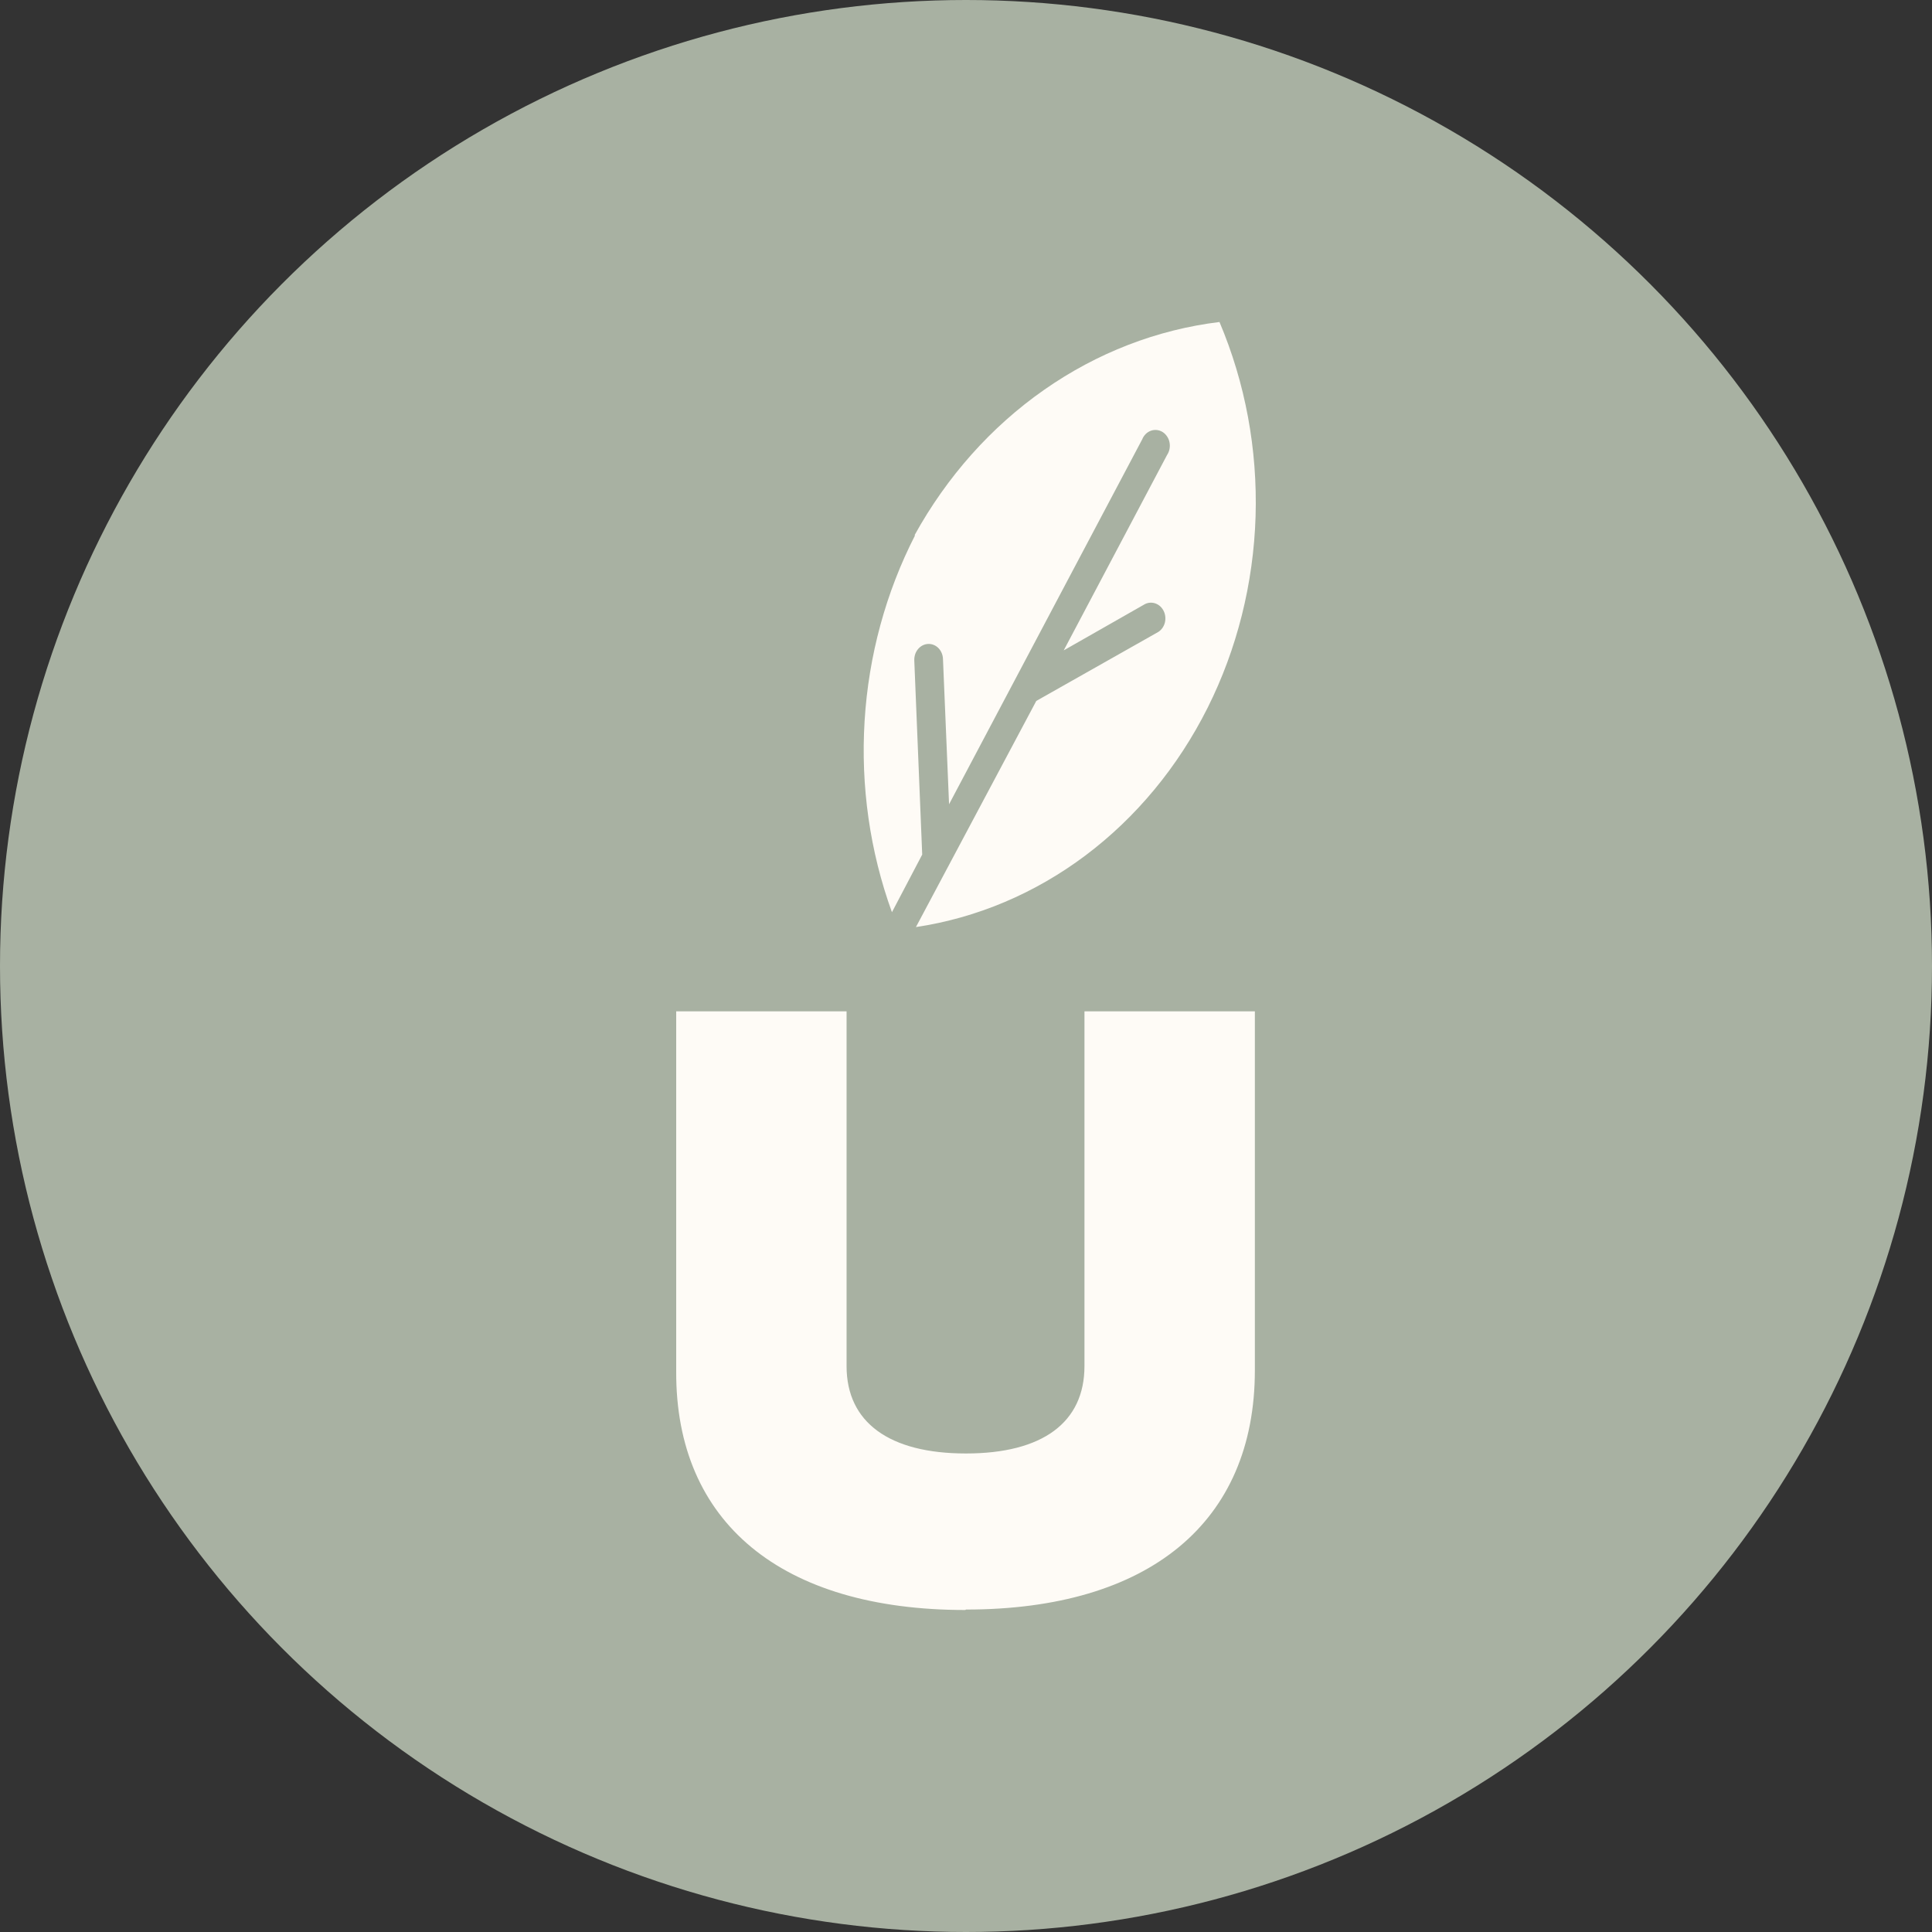 <?xml version="1.0" encoding="UTF-8"?> <svg xmlns="http://www.w3.org/2000/svg" width="60" height="60" viewBox="0 0 60 60" fill="none"><rect x="0" y="0" width="60" height="60" fill="#333333" stroke="none"/><circle cx="30" cy="30" r="30" fill="#A8B1A2"></circle><path fill-rule="evenodd" clip-rule="evenodd" d="M28.401 16.624C29.406 14.801 30.784 13.254 32.427 12.106C34.069 10.957 35.933 10.236 37.872 10C38.674 11.891 39.057 13.96 38.993 16.041C38.928 18.123 38.417 20.159 37.501 21.986C36.584 23.814 35.287 25.381 33.715 26.563C32.142 27.745 30.337 28.508 28.445 28.791L32.183 21.768L35.971 19.626C36.07 19.563 36.143 19.461 36.175 19.341C36.206 19.221 36.195 19.092 36.142 18.981C36.09 18.87 36 18.785 35.892 18.744C35.784 18.703 35.666 18.708 35.561 18.759L33.035 20.198L36.243 14.132C36.28 14.076 36.307 14.013 36.32 13.946C36.334 13.879 36.334 13.809 36.321 13.742C36.309 13.675 36.283 13.611 36.246 13.556C36.209 13.5 36.162 13.453 36.108 13.418C36.053 13.384 35.993 13.362 35.93 13.355C35.868 13.348 35.804 13.355 35.744 13.376C35.684 13.397 35.629 13.432 35.582 13.478C35.536 13.524 35.498 13.58 35.473 13.643L29.474 24.977L29.285 20.466C29.283 20.403 29.27 20.34 29.245 20.281C29.221 20.223 29.187 20.171 29.144 20.127C29.101 20.084 29.051 20.05 28.996 20.028C28.941 20.006 28.882 19.995 28.824 19.998C28.765 20.001 28.707 20.016 28.653 20.043C28.6 20.07 28.552 20.109 28.512 20.156C28.472 20.203 28.441 20.259 28.421 20.319C28.401 20.38 28.392 20.444 28.394 20.508L28.64 26.54L27.7 28.33C27.016 26.443 26.726 24.413 26.851 22.389C26.975 20.364 27.511 18.395 28.419 16.624M29.998 49.986C35.681 49.986 38.971 47.28 38.971 42.556V31.408H33.679V42.425C33.679 44.175 32.379 45.139 29.998 45.139C27.618 45.139 26.291 44.175 26.291 42.425V31.408H21V42.591C20.981 47.28 24.265 50 29.979 50L29.998 49.986Z" fill="#FEFBF6"></path></svg> 